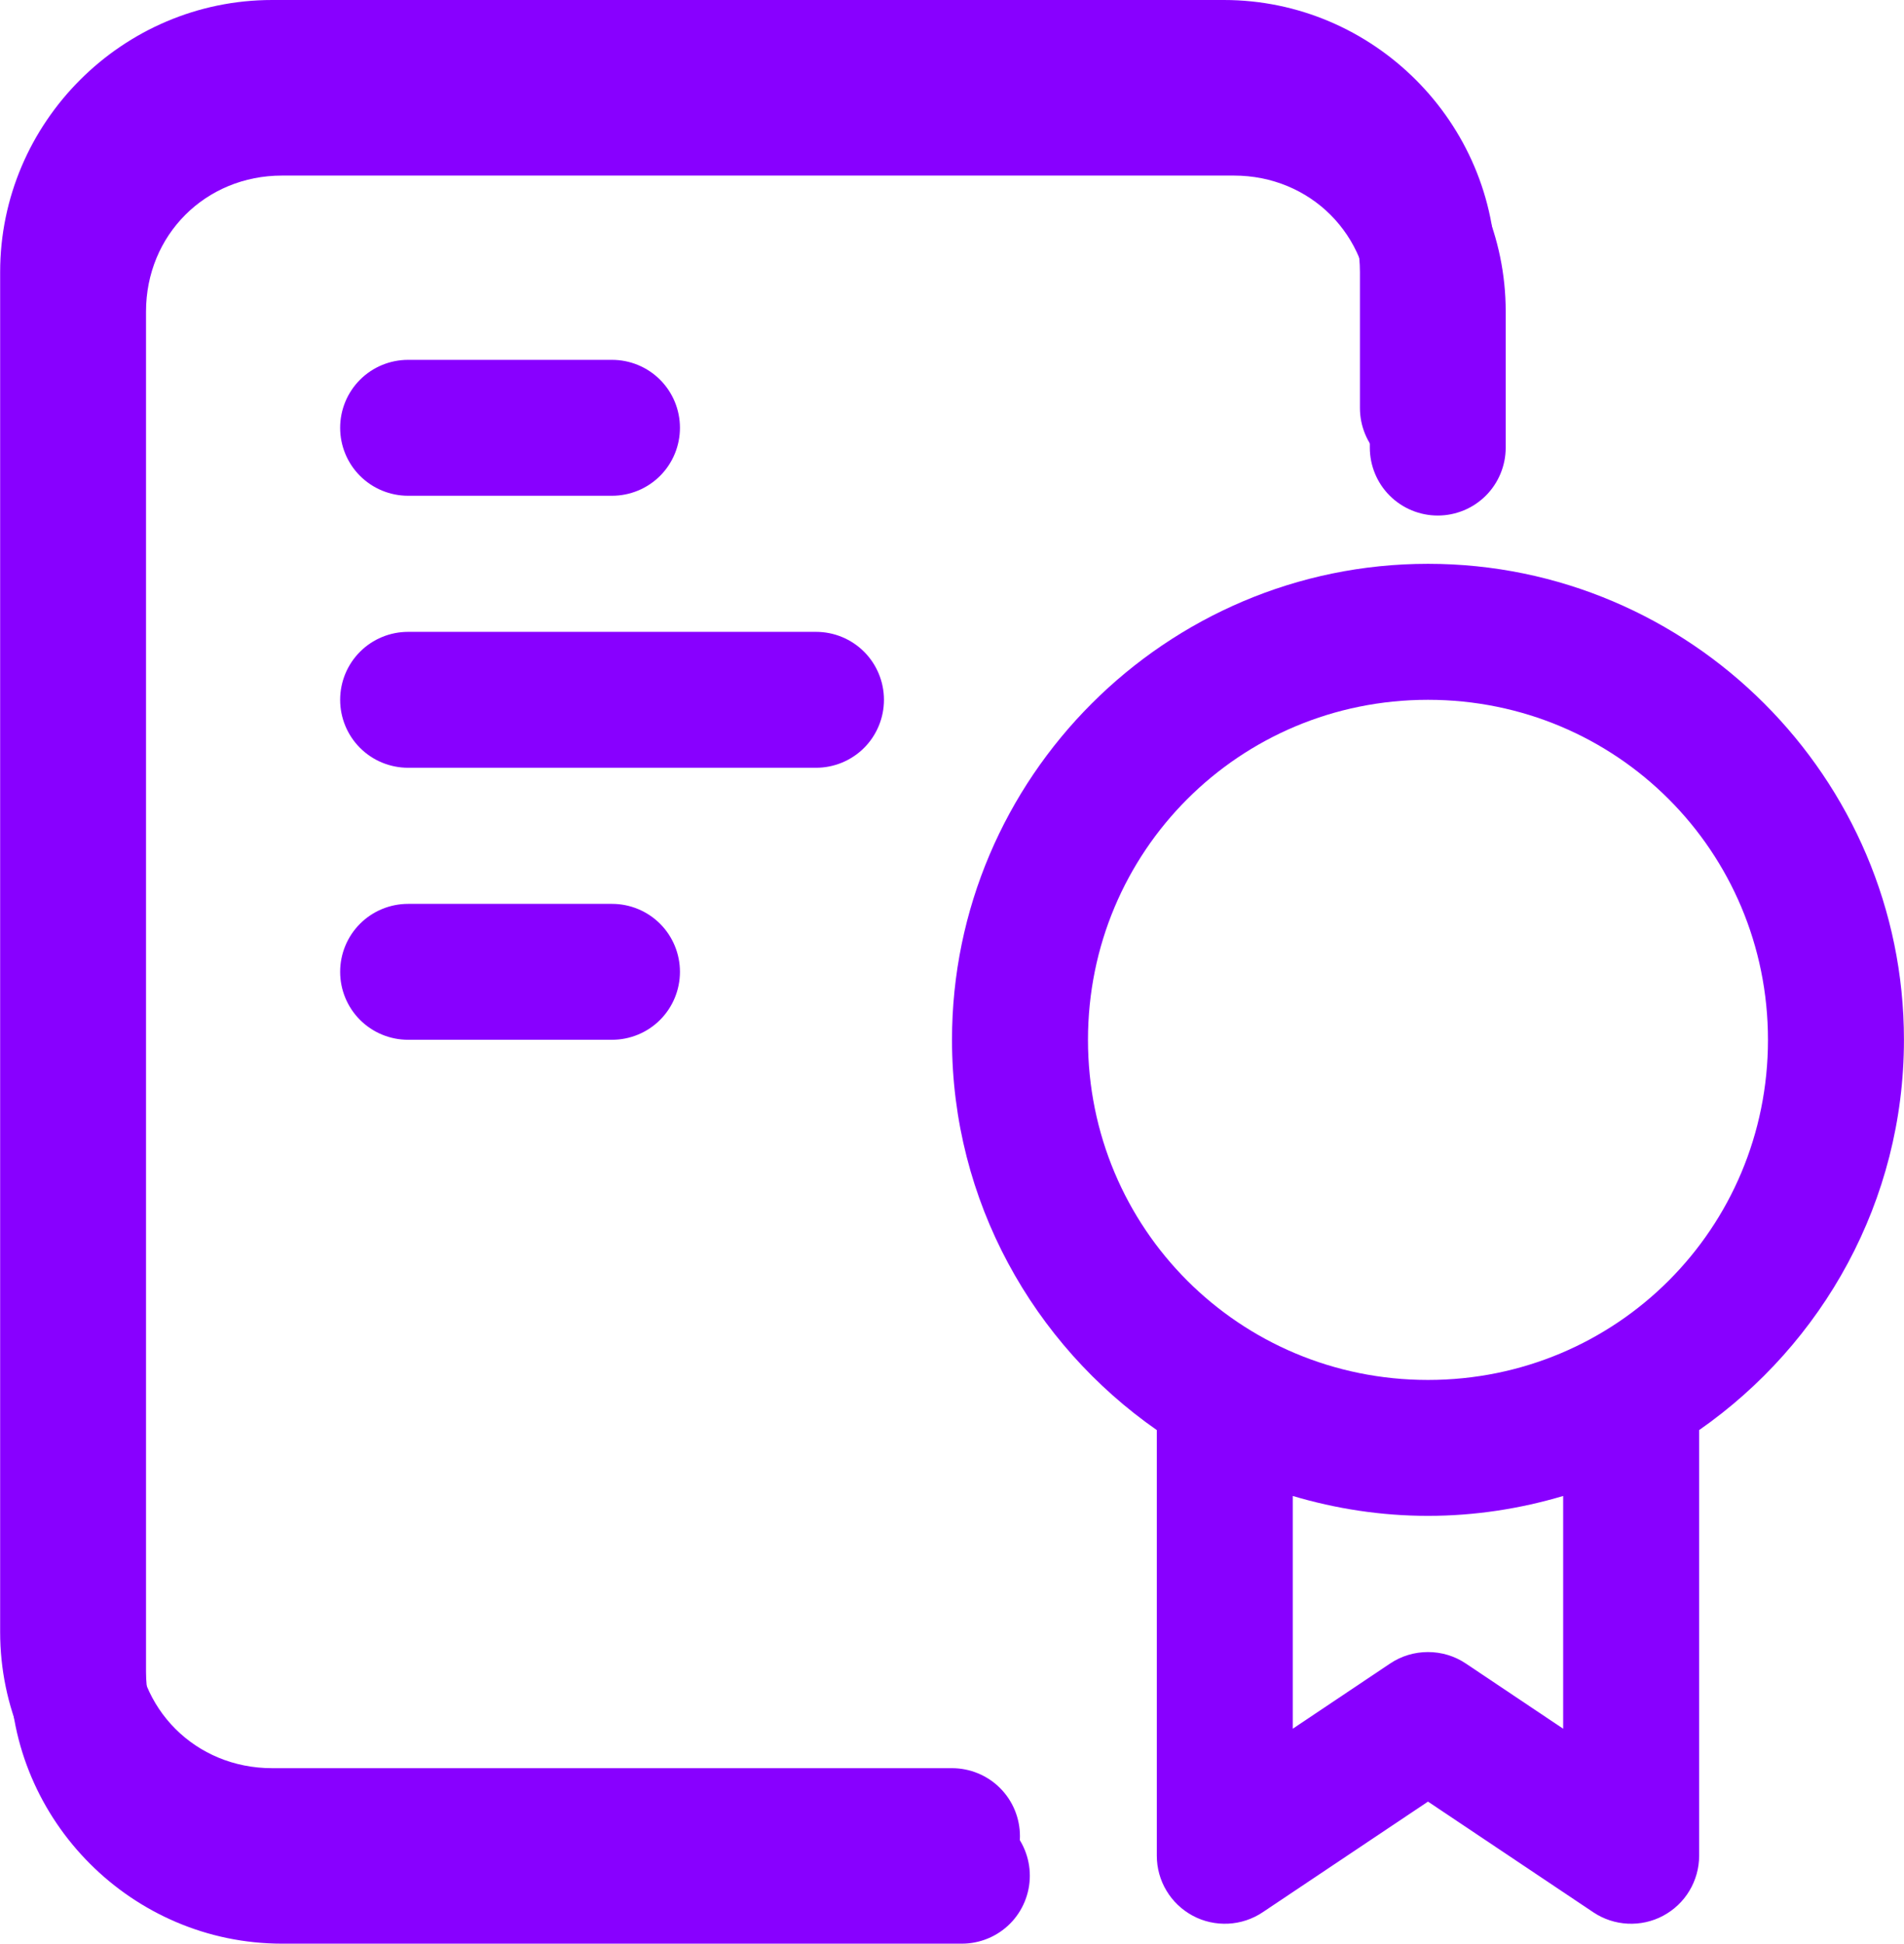 <?xml version="1.0" encoding="UTF-8"?> <svg xmlns="http://www.w3.org/2000/svg" id="_лой_1" data-name="Слой 1" width="6.79cm" height="6.93cm" viewBox="0 0 192.5 196.5"><defs><style> .cls-1 { fill: #80f; } </style></defs><path class="cls-1" d="M27.5,0C12.38,0,0,12.38,0,27.5V165c0,15.12,12.38,27.5,27.5,27.5H96.25c1.82,0,3.57-.72,4.86-2.01,1.29-1.29,2.01-3.04,2.01-4.86s-.72-3.57-2.01-4.86c-1.29-1.29-3.04-2.01-4.86-2.01H27.5c-7.74,0-13.75-6.01-13.75-13.75V27.5c0-7.74,6.01-13.75,13.75-13.75H123.75c7.74,0,13.75,6.01,13.75,13.75v13.75c0,1.82,.72,3.57,2.01,4.86,1.29,1.29,3.04,2.01,4.86,2.01s3.57-.72,4.86-2.01c1.29-1.29,2.01-3.04,2.01-4.86v-13.75c0-15.12-12.38-27.5-27.5-27.5H27.5Z"></path><path class="cls-1" d="M28.5,4C13.38,4,1,16.38,1,31.5V169c0,15.12,12.38,27.5,27.5,27.5H97.25c1.82,0,3.57-.72,4.86-2.01,1.29-1.29,2.01-3.04,2.01-4.86s-.72-3.57-2.01-4.86c-1.29-1.29-3.04-2.01-4.86-2.01H28.5c-7.74,0-13.75-6.01-13.75-13.75V31.5c0-7.74,6.01-13.75,13.75-13.75H124.75c7.74,0,13.75,6.01,13.75,13.75v13.75c0,1.82,.72,3.57,2.01,4.86,1.29,1.29,3.04,2.01,4.86,2.01s3.57-.72,4.86-2.01c1.29-1.29,2.01-3.04,2.01-4.86v-13.75c0-15.12-12.38-27.5-27.5-27.5H28.5Z"></path><path class="cls-1" d="M144.38,57c-26.5,0-48.13,21.63-48.13,48.12,0,16.31,8.22,30.75,20.71,39.46v43.04c0,1.24,.34,2.47,.98,3.53,.64,1.07,1.56,1.94,2.66,2.53s2.34,.86,3.58,.8c1.24-.06,2.45-.46,3.48-1.15l16.72-11.19,16.72,11.19c1.03,.69,2.24,1.09,3.48,1.15,1.24,.06,2.48-.21,3.58-.8s2.02-1.46,2.66-2.53c.64-1.07,.98-2.29,.98-3.53v-43.04c12.49-8.71,20.71-23.15,20.71-39.46,0-26.5-21.63-48.12-48.12-48.12Zm0,13.75c19.07,0,34.38,15.31,34.38,34.38s-15.31,34.38-34.38,34.38-34.38-15.31-34.38-34.38,15.31-34.38,34.38-34.38Zm-13.67,80.49c4.34,1.29,8.92,2.01,13.67,2.01s9.33-.72,13.67-2.01v23.53l-9.84-6.59c-1.13-.76-2.46-1.16-3.83-1.16s-2.7,.4-3.83,1.16l-9.84,6.59v-23.53Z"></path><path class="cls-1" d="M41.25,36.38c-1.82,0-3.57,.72-4.86,2.01-1.29,1.29-2.01,3.04-2.01,4.86s.72,3.57,2.01,4.86c1.29,1.29,3.04,2.01,4.86,2.01h20.62c1.82,0,3.57-.72,4.86-2.01,1.29-1.29,2.01-3.04,2.01-4.86s-.72-3.57-2.01-4.86c-1.29-1.29-3.04-2.01-4.86-2.01h-20.62Zm0,27.5c-1.82,0-3.57,.72-4.86,2.01-1.29,1.29-2.01,3.04-2.01,4.86s.72,3.57,2.01,4.86c1.29,1.29,3.04,2.01,4.86,2.01h41.25c1.82,0,3.57-.72,4.86-2.01,1.29-1.29,2.01-3.04,2.01-4.86s-.72-3.57-2.01-4.86c-1.29-1.29-3.04-2.01-4.86-2.01H41.25Zm0,27.5c-1.82,0-3.57,.72-4.86,2.01-1.29,1.29-2.01,3.04-2.01,4.86s.72,3.57,2.01,4.86c1.29,1.29,3.04,2.01,4.86,2.01h20.62c1.82,0,3.57-.72,4.86-2.01,1.29-1.29,2.01-3.04,2.01-4.86s-.72-3.57-2.01-4.86c-1.29-1.29-3.04-2.01-4.86-2.01h-20.62Z"></path></svg> 
